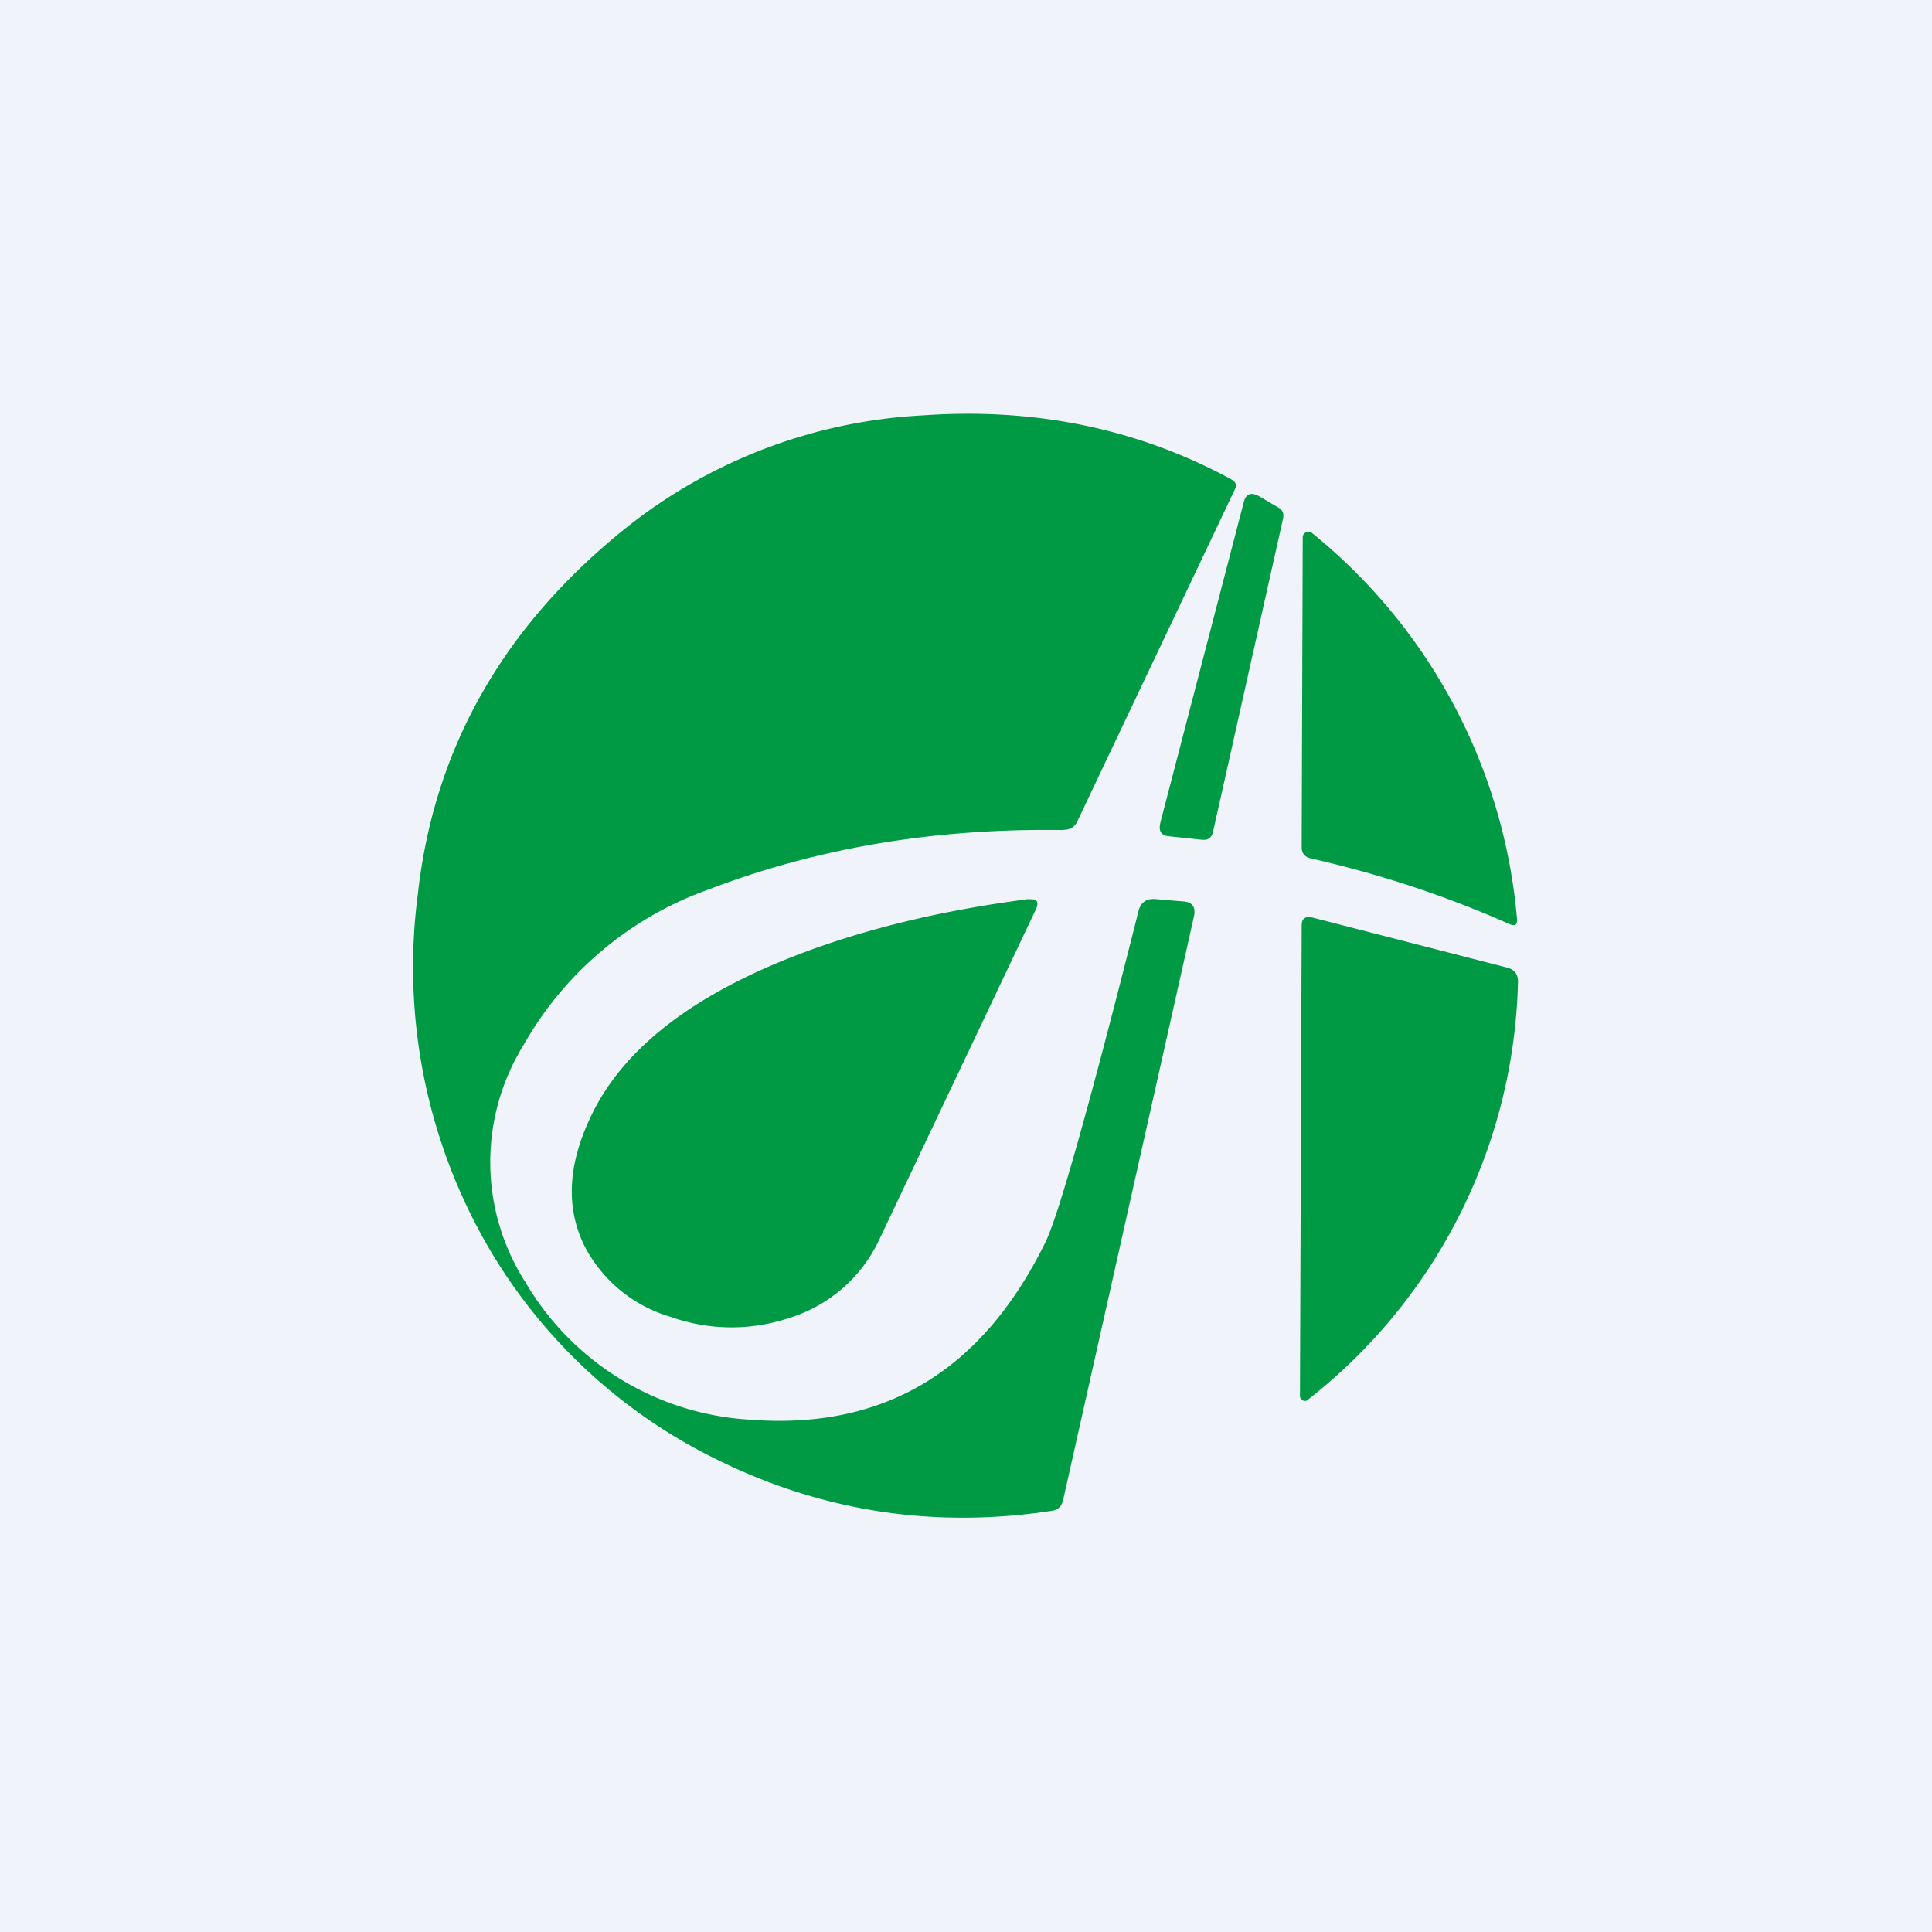 <svg width="56" height="56" viewBox="0 0 56 56" xmlns="http://www.w3.org/2000/svg"><path fill="#F0F3FA" d="M0 0h56v56H0z"/><path d="M30.84 24.06c-3.67-.06-7.09.5-10.24 1.7a10.03 10.03 0 0 0-5.43 4.54 6.45 6.45 0 0 0 .05 6.85 8.09 8.09 0 0 0 6.52 4c3.9.3 6.75-1.42 8.58-5.18.38-.81 1.28-4 2.68-9.56.06-.25.23-.37.49-.35l.82.07c.25.02.35.16.3.42L30.81 43.5c-.04.16-.14.26-.31.29-3.4.52-6.63.03-9.67-1.46a15.59 15.59 0 0 1-6.98-6.73 16.18 16.18 0 0 1-1.74-9.67c.47-4.26 2.5-7.82 6.1-10.68a15.05 15.05 0 0 1 8.54-3.21c3.26-.23 6.25.39 8.95 1.86.12.07.15.16.1.27l-4.57 9.63a.4.4 0 0 1-.4.25Zm2.79-.2 2.42-9.3c.06-.25.21-.3.44-.18l.56.33c.13.07.17.18.14.32l-2.03 9.08c-.04.18-.15.25-.33.23l-.95-.1c-.22-.02-.3-.15-.25-.37Zm10.34 2.76a16.17 16.17 0 0 0-5.94-11.17.15.15 0 0 0-.17-.02.15.15 0 0 0-.1.15l-.03 8.98c0 .17.09.28.26.32 2.03.46 3.95 1.1 5.75 1.9.18.08.25.03.23-.16Zm-14.16-.55c.25-.03.32.07.21.3L25.5 35.9a4.27 4.27 0 0 1-2.65 2.31 5.26 5.26 0 0 1-3.41-.04 4.1 4.1 0 0 1-2.49-2.04c-.54-1.08-.5-2.3.13-3.67.84-1.86 2.65-3.37 5.43-4.54 2.1-.88 4.53-1.5 7.3-1.86Zm8.1 14.5A15.85 15.85 0 0 0 44 28.45c0-.21-.1-.34-.3-.4l-5.64-1.45c-.22-.06-.33.02-.33.23l-.05 13.63c0 .06.03.1.08.13.06.03.11.02.16-.02Z" fill="#094"/></svg>
